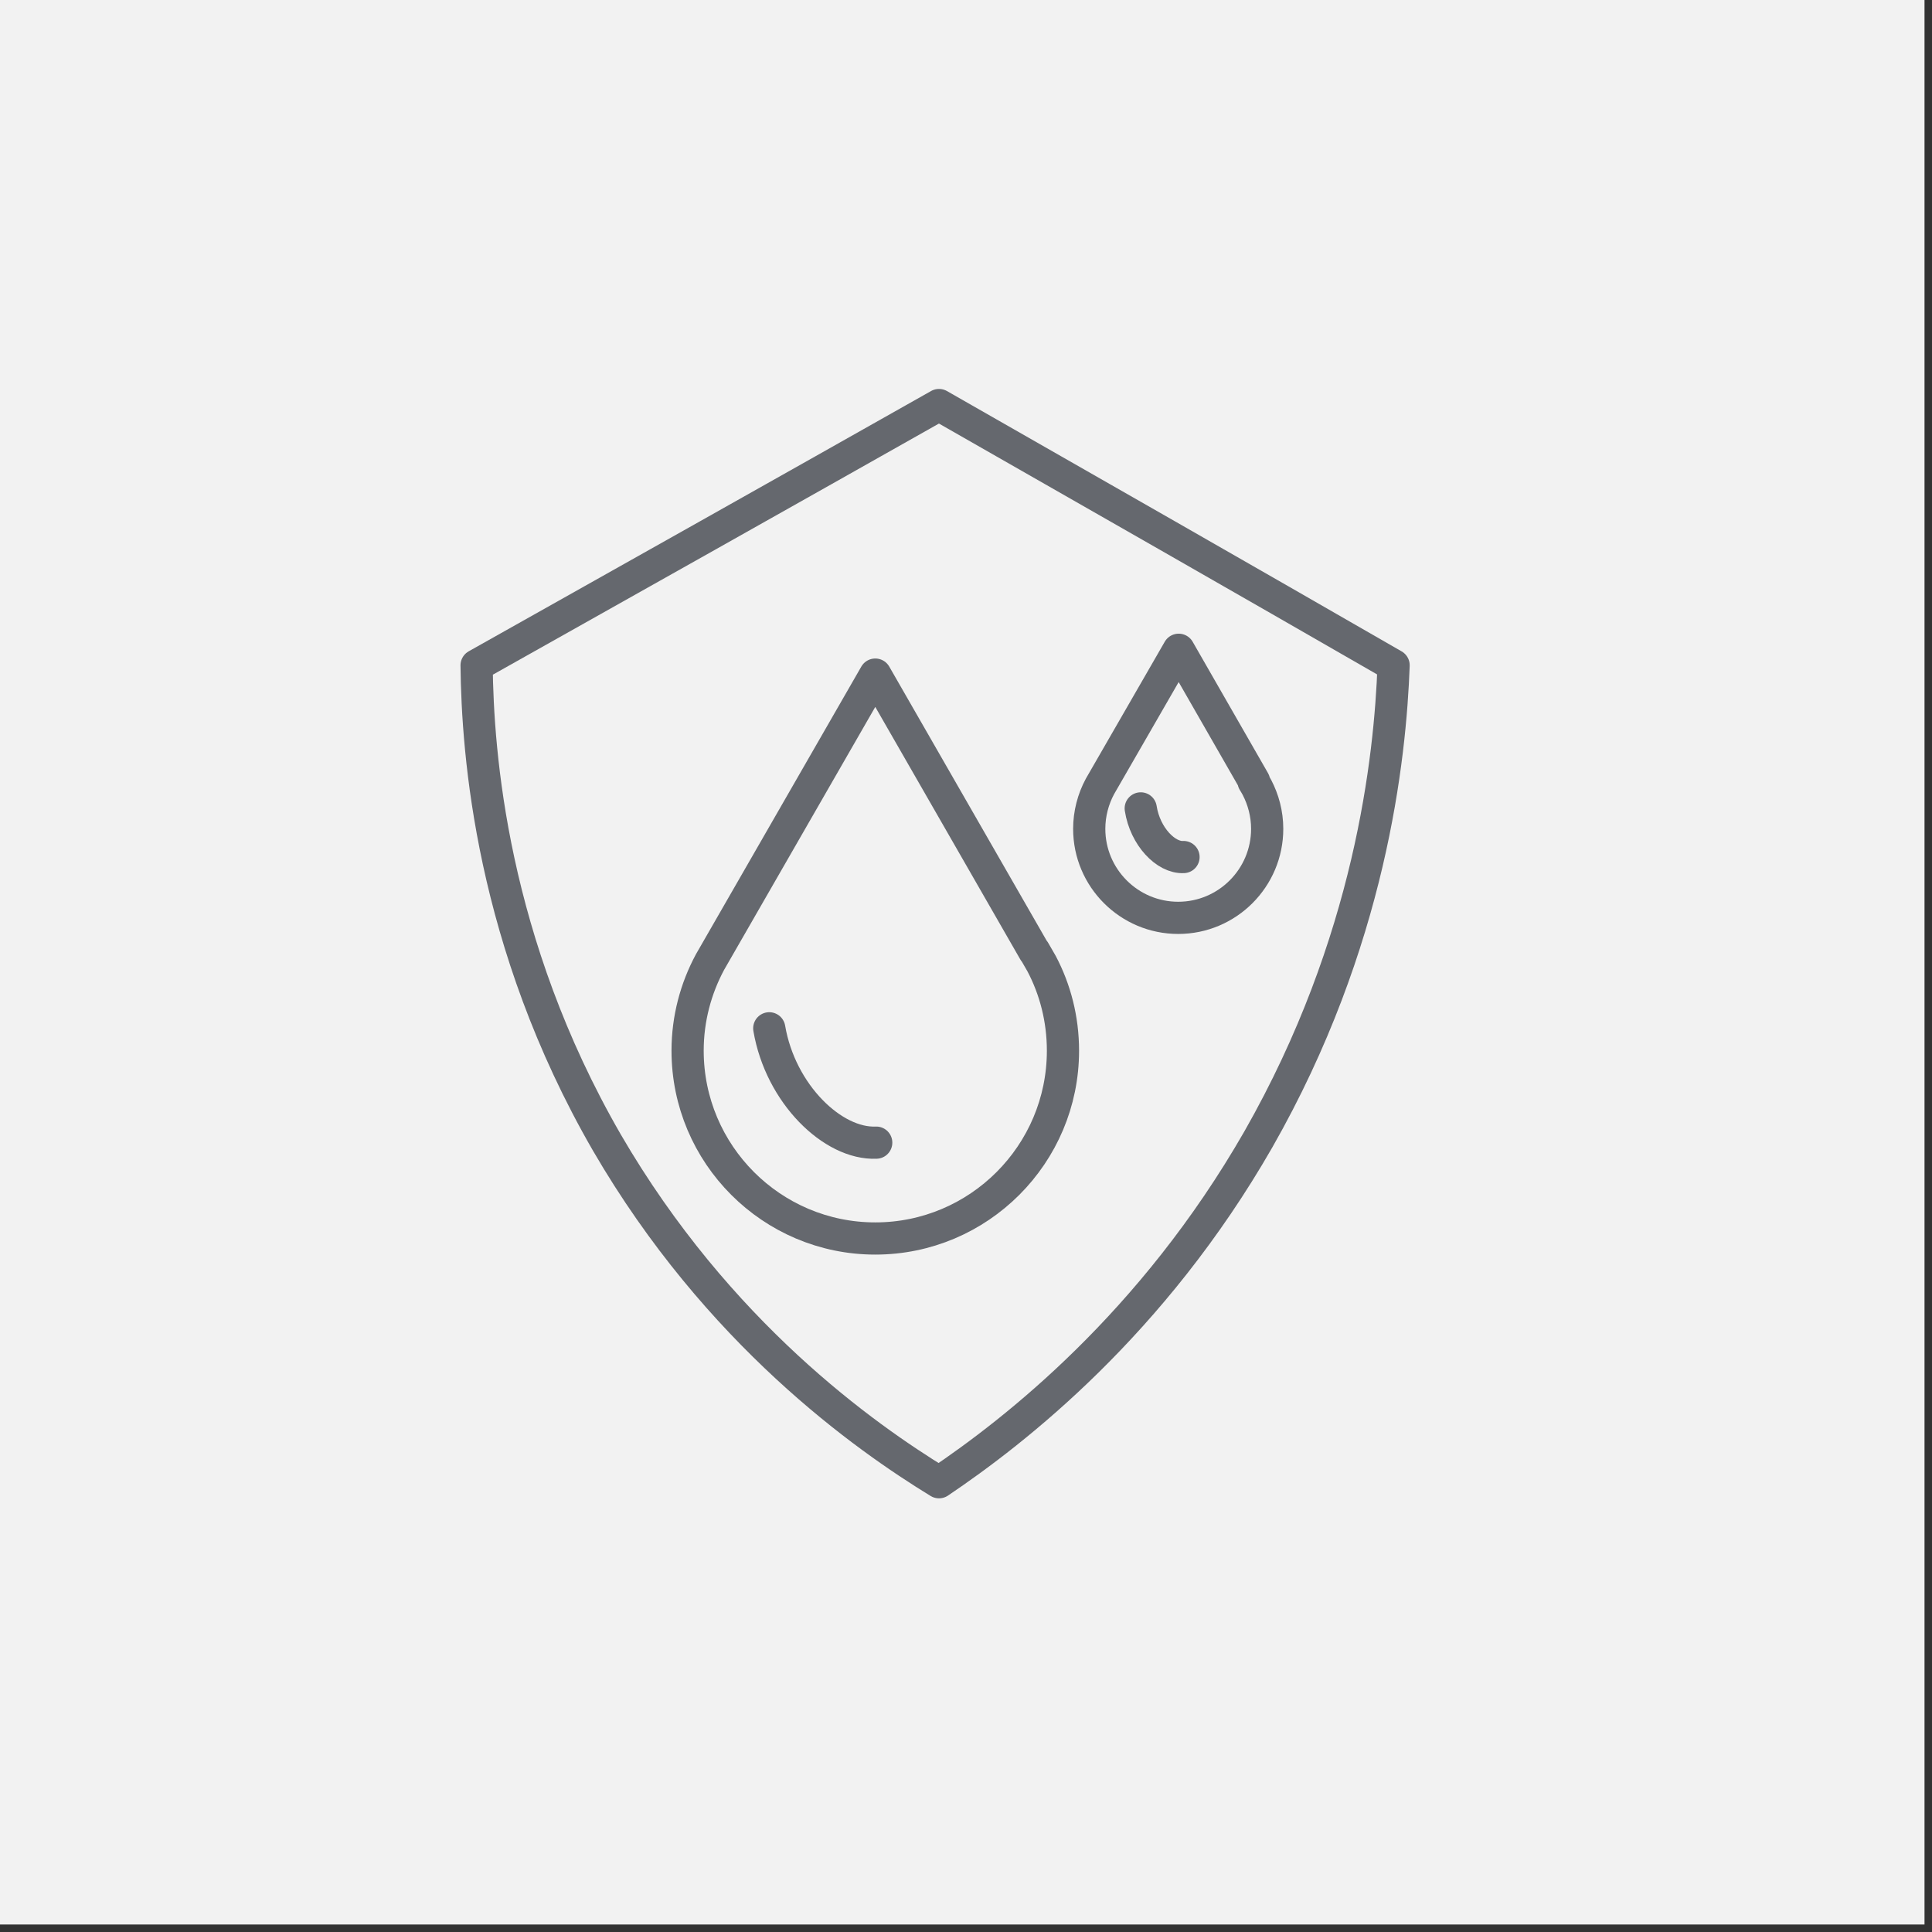 <svg xmlns="http://www.w3.org/2000/svg" width="216" height="216" viewBox="0 0 216 216" fill="none"><rect x="0" y="0" width="216" height="216" fill="#333333" stroke="none"/><rect width="215.162" height="215.162" fill="#F2F2F2"></rect><path d="M104.981 165.715C96.719 160.656 80.248 149.07 67.853 127.747C54.916 105.336 53.394 84.177 53.285 74.386C70.517 64.703 87.749 55.021 104.981 45.284C121.941 54.967 138.902 64.649 155.807 74.386C155.427 84.721 153.253 105.336 140.695 127.366C128.845 148.037 113.461 160.004 104.981 165.715Z" stroke="#65686E" stroke-width="3.6" stroke-linecap="round" stroke-linejoin="round"></path><path d="M115.633 106.317C115.905 106.807 116.177 107.242 116.449 107.732C117.971 110.615 118.841 113.933 118.841 117.468C118.841 129.054 109.436 138.465 97.858 138.465C86.279 138.465 76.875 129.054 76.875 117.468C76.875 113.878 77.799 110.506 79.376 107.568L97.858 75.421L115.633 106.372V106.317Z" stroke="#65686E" stroke-width="3.6" stroke-linecap="round" stroke-linejoin="round"></path><path d="M86.004 114.966C87.254 122.309 93.125 127.966 97.963 127.749" stroke="#65686E" stroke-width="3.6" stroke-linecap="round" stroke-linejoin="round"></path><path d="M140.151 87.387C140.151 87.387 140.423 87.822 140.531 88.039C141.238 89.399 141.673 90.977 141.673 92.663C141.673 98.157 137.215 102.617 131.725 102.617C126.235 102.617 121.777 98.157 121.777 92.663C121.777 90.977 122.212 89.345 122.973 87.93L131.78 72.645L140.205 87.332L140.151 87.387Z" stroke="#65686E" stroke-width="3.6" stroke-linecap="round" stroke-linejoin="round"></path><path d="M127.535 90.379C128.024 93.534 130.362 95.927 132.319 95.818" stroke="#65686E" stroke-width="3.6" stroke-linecap="round" stroke-linejoin="round"></path></svg>
